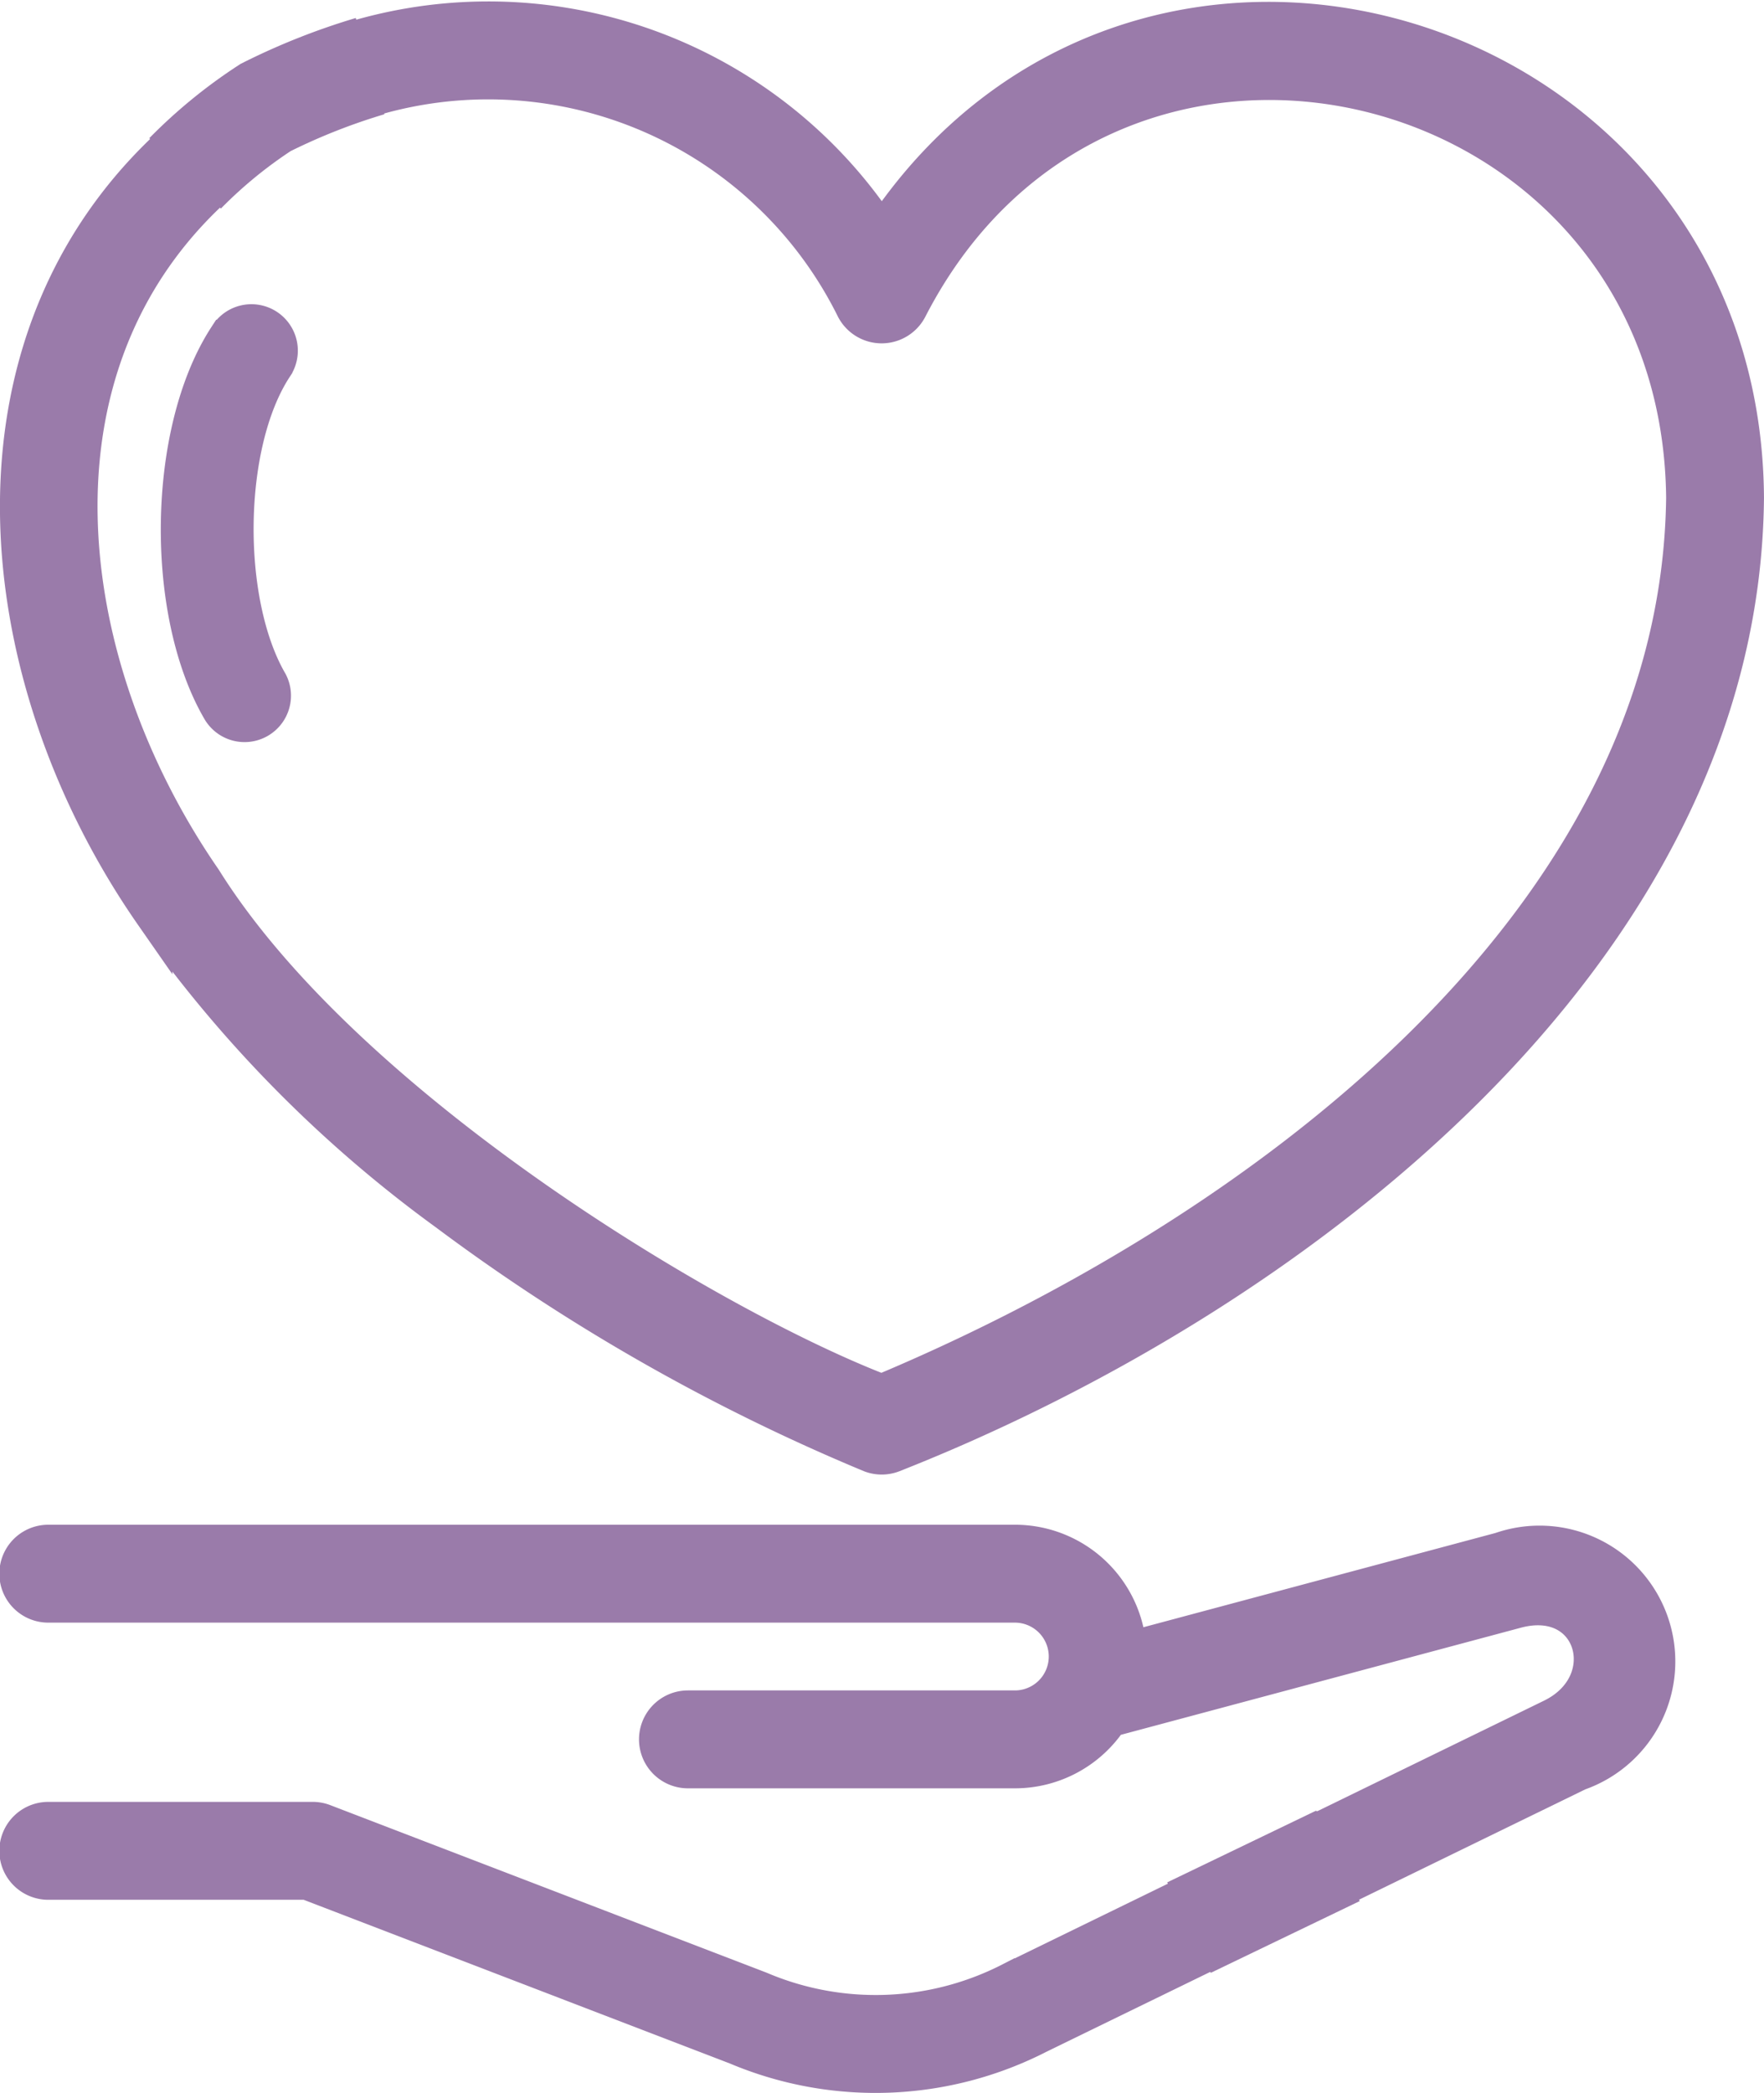 <svg xmlns="http://www.w3.org/2000/svg" width="70.297" height="83.368" viewBox="0 0 70.297 83.368">
  <g id="ethically-sourced" transform="translate(0.75 0.785)">
    <path id="Path_17" data-name="Path 17" d="M57.85,47.5A78.755,78.755,0,0,0,74.74,57.121a1.2,1.2,0,0,0,.868,0c15.733-6.2,33.815-19.823,33.975-38.081C109.471.271,85.479-7.107,75.175,8.548A18.674,18.674,0,0,0,53.352,1.063a1.2,1.2,0,0,0,.8,2.26A16.3,16.3,0,0,1,74.1,11.493a1.209,1.209,0,0,0,2.143,0c7.966-15.5,30.764-9.832,30.941,7.547-.21,17.209-17.407,29.555-32.012,35.669-6.762-2.591-21.331-11.3-27.045-20.441-6-8.683-7.512-20.871.933-28.019,1.145-.969-.352-2.843-1.549-1.83-9.4,7.914-8.084,21.558-1.353,31.217A50.813,50.813,0,0,0,57.85,47.5Z" transform="translate(-40.787)" fill="#9a7baa" stroke="#9a7baa" stroke-width="1.5"/>
    <path id="Path_18" data-name="Path 18" d="M87.187,452.034l-6.7,3.267-.021.01a11.819,11.819,0,0,1-10,.367l-.037-.015L53.069,449a1.2,1.2,0,0,0-.43-.08H42.1a1.2,1.2,0,0,0,0,2.4H52.417l17.127,6.576a14.212,14.212,0,0,0,12-.444l6.694-3.262a1.2,1.2,0,0,0-1.05-2.155Z" transform="translate(-40.926 -377.179)" fill="#9a7baa" stroke="#9a7baa" stroke-width="1.5"/>
    <path id="Path_19" data-name="Path 19" d="M99.992,380.1l-14.875,3.981a4.5,4.5,0,0,0-4.494-4.277H42.1a1.2,1.2,0,0,0,0,2.4h38.52a2.1,2.1,0,1,1,0,4.2H67.591a1.2,1.2,0,0,0,0,2.4H80.623a4.5,4.5,0,0,0,3.763-2.035l16.221-4.342c3.15-.828,4.212,2.95,1.427,4.31l-9.176,4.472a1.2,1.2,0,0,0,1.05,2.155l9.156-4.463A4.659,4.659,0,0,0,99.992,380.1Z" transform="translate(-40.926 -319.103)" fill="#9a7baa" stroke="#9a7baa" stroke-width="1.5"/>
    <path id="Path_20" data-name="Path 20" d="M82.17,75.883c-2.453,3.772-2.547,11-.255,14.934a1.2,1.2,0,0,0,2.1-1.16c-1.864-3.2-1.81-9.456.192-12.506a1.2,1.2,0,1,0-2.034-1.268Z" transform="translate(-73.953 -63.282)" fill="#9a7baa" stroke="#9a7baa" stroke-width="1.3"/>
    <path id="Path_22" data-name="Path 22" d="M14.734,8.385a19.094,19.094,0,0,1,3.209-2.624,25.558,25.558,0,0,1,4.163-1.648" transform="translate(-8.108 -2.264)" fill="none" stroke="#9a7baa" stroke-width="4"/>
    <path id="Path_23" data-name="Path 23" d="M103.693,165.5l5.936-2.858" transform="translate(-57.061 -89.501)" fill="none" stroke="#9a7baa" stroke-width="4"/>
  </g>
</svg>
